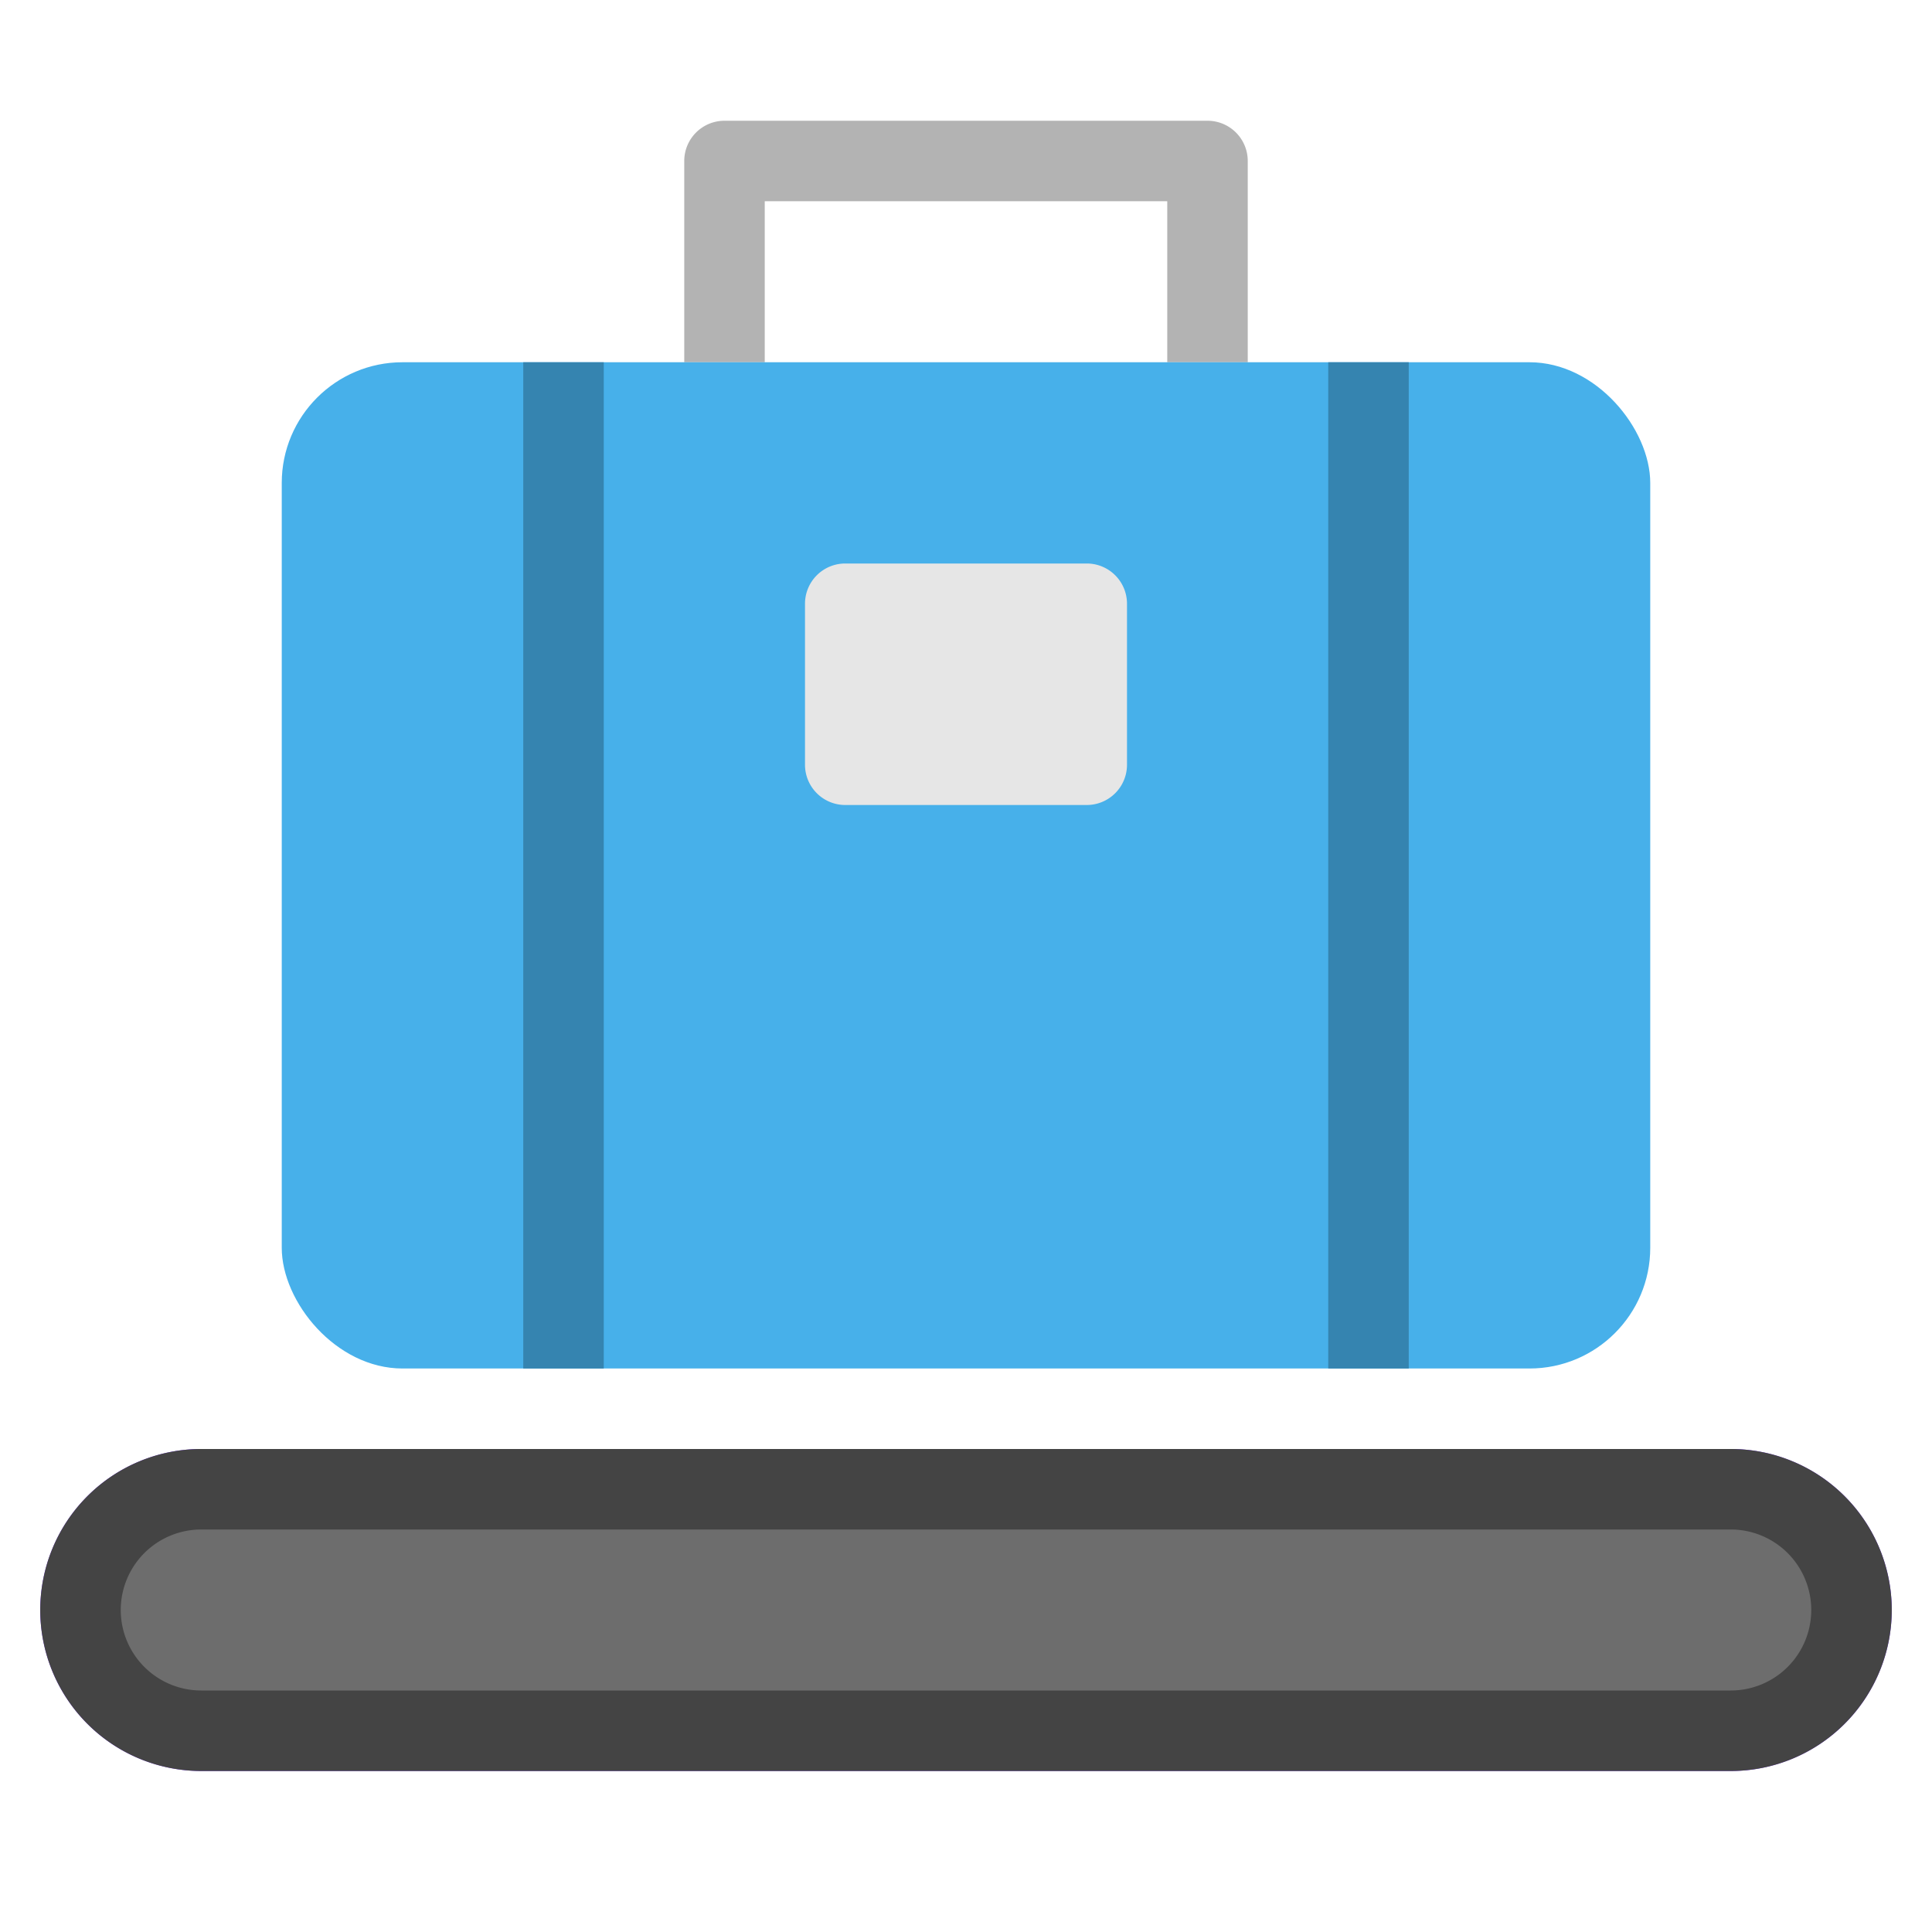 <svg xmlns="http://www.w3.org/2000/svg" viewBox="0 0 48 48" width="48" height="48"><g class="nc-icon-wrapper"><path d="M17,4V9h2V5H29V9h2V4a1,1,0,0,0-1-1H18A1,1,0,0,0,17,4Z" fill="#b3b3b3"></path><rect x="7" y="9" width="34" height="25" rx="3" fill="#47b0ea"></rect><path d="M43,36H5a4,4,0,0,0,0,8H43a4,4,0,0,0,0-8Z" fill="#752eff"></path><path d="M43,44H5a4,4,0,0,1,0-8H43a4,4,0,0,1,0,8Z" fill="#444"></path><path d="M5,42a2,2,0,0,1,0-4H43a2,2,0,0,1,0,4Z" fill="#6d6d6d"></path><path d="M21,14h6a1,1,0,0,1,1,1v4a1,1,0,0,1-1,1H21a1,1,0,0,1-1-1V15A1,1,0,0,1,21,14Z" fill="#e6e6e6"></path><rect x="33" y="9" width="2" height="25" fill="#3584b0"></rect><rect x="13" y="9" width="2" height="25" fill="#3584b0"></rect></g></svg>